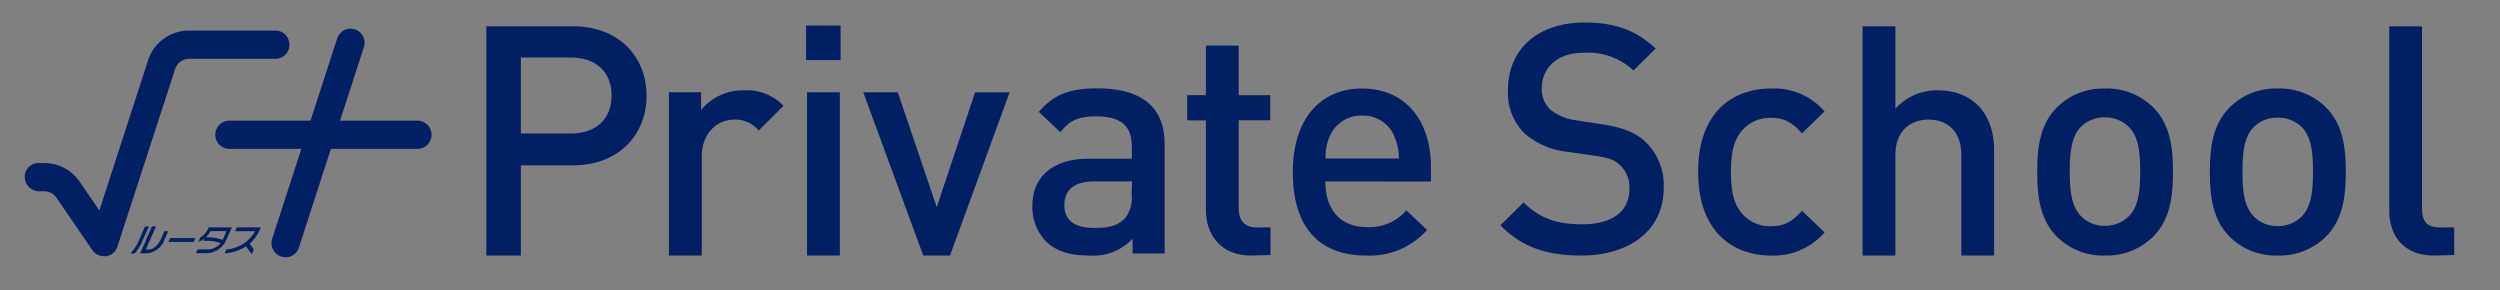 <svg xmlns="http://www.w3.org/2000/svg" viewBox="0 0 362 42"><rect x="0" y="0" width="362" height="42" fill="#808080" stroke="none"/><defs><style>.cls-1{fill:#002063;}.cls-2{fill:none;stroke:#fff;stroke-miterlimit:10;stroke-width:1.22px;}</style></defs><g id="文字"><path class="cls-1" d="M21.57,32.79H21l-.81,1.85A6.6,6.6,0,0,1,19,36.57l-.12.12h.64l0,0a6.86,6.86,0,0,0,1.18-2Z"/><path class="cls-1" d="M23.37,34.49c-.46,1-1.14,1.64-1.87,1.64h-.38l1.47-3.35H22l-1.7,3.9h.95a3,3,0,0,0,2.62-2.1l.48-1.1h-.56Z"/><polygon class="cls-1" points="24.39 35.03 28.05 35.03 28.29 34.47 24.64 34.47 24.39 35.03"/><path class="cls-1" d="M33.58,32.93H30.21l0,0A2.73,2.73,0,0,1,29,34.39l0,0-.28.64.16-.07a2.7,2.7,0,0,0,.73-.43l-.15.35h.1a5.7,5.7,0,0,1,2.39.33,2.51,2.51,0,0,1-2.21.9H28.62l-.23.54h1.2a3.17,3.17,0,0,0,3.21-2Zm-3.11.54h2.32l-.55,1.26a6.09,6.09,0,0,0-2.44-.35A3.7,3.7,0,0,0,30.47,33.47Z"/><path class="cls-1" d="M37.59,33.31l.17-.38H34.28l-.24.55h2.89a5.19,5.19,0,0,1-4.13,2.64h0l-.25.55h.12a6.33,6.33,0,0,0,2.94-1l.85,1.14.29-.68-.6-.85A5.36,5.36,0,0,0,37.59,33.31Z"/><path class="cls-1" d="M39.9,8.51H27.36a2.15,2.15,0,0,0-2,1.48L17,35.71a2,2,0,0,1-1.65,1.39,1.46,1.46,0,0,1-.29,0,2.05,2.05,0,0,1-1.69-.88l-5.2-7.6a2.14,2.14,0,0,0-1.76-.92h-.7a2.1,2.1,0,0,1-2.08-1.64,2,2,0,0,1,2-2.45h.78a6.21,6.21,0,0,1,5.13,2.71l2.85,4.16L21.44,8.73a6.2,6.2,0,0,1,5.92-4.3H39.9a2,2,0,0,1,2,2h0A2,2,0,0,1,39.9,8.51Z"/><path class="cls-1" d="M41.36,37.25a2.3,2.3,0,0,1-.63-.1,2.05,2.05,0,0,1-1.32-2.57l9.41-29A2,2,0,0,1,52.7,6.79l-9.4,29A2,2,0,0,1,41.36,37.25Z"/><path class="cls-1" d="M60.44,21.56H33.22a2,2,0,0,1,0-4.09H60.44a2,2,0,0,1,0,4.09Z"/><path class="cls-1" d="M83,23.94H75.42V37h-5V3.81H83c6.48,0,10.62,4.29,10.62,10.06S89.45,23.94,83,23.94ZM82.69,8.33H75.42v11h7.27c3.5,0,5.87-2,5.87-5.5S86.19,8.33,82.69,8.33Z"/><path class="cls-1" d="M109.86,18.9a4.38,4.38,0,0,0-3.54-1.58c-2.56,0-4.7,2.05-4.7,5.31V37H96.86V13.36h4.66v2.56a7.87,7.87,0,0,1,6.29-2.84,7.31,7.31,0,0,1,5.64,2.24Z"/><path class="cls-1" d="M116.72,8.7v-5h5v5ZM116.86,37V13.36h4.75V37Z"/><path class="cls-1" d="M137.56,37h-3.87L125,13.36h5L135.64,30l5.55-16.63h5Z"/><path class="cls-1" d="M164,36.7V34.56A7.77,7.77,0,0,1,157.69,37c-2.93,0-4.89-.7-6.33-2.14a7.23,7.23,0,0,1-1.87-5.08c0-4,2.75-6.8,8.16-6.8h6.24V21.28c0-3-1.49-4.43-5.17-4.43-2.61,0-3.87.61-5.17,2.29l-3.13-2.94c2.24-2.61,4.57-3.4,8.48-3.4,6.48,0,9.74,2.75,9.74,8.11V36.7Zm-.09-10.43h-5.55c-2.79,0-4.24,1.25-4.24,3.4S155.46,33,158.44,33c1.81,0,3.17-.14,4.42-1.35a4.74,4.74,0,0,0,1-3.49Z"/><path class="cls-1" d="M181.09,37c-4.43,0-6.48-3.17-6.48-6.57v-13h-2.7V13.78h2.7V6.6h4.75v7.18h4.57v3.63h-4.57V30.18c0,1.72.84,2.75,2.61,2.75h2v4Z"/><path class="cls-1" d="M191.91,26.27c0,4.05,2.14,6.61,6,6.61a7.06,7.06,0,0,0,5.73-2.42l3,2.84A11.12,11.12,0,0,1,197.82,37c-5.91,0-10.62-3.12-10.62-12.11,0-7.64,4-12.07,10-12.07,6.34,0,10,4.66,10,11.37v2.1Zm10-6.53a4.88,4.88,0,0,0-4.66-3,4.94,4.94,0,0,0-4.71,3,7.47,7.47,0,0,0-.6,3.22h10.62A7.6,7.6,0,0,0,201.88,19.74Z"/><path class="cls-1" d="M229,37c-5,0-8.57-1.16-11.74-4.38l3.36-3.31c2.42,2.43,5.07,3.17,8.48,3.17,4.33,0,6.84-1.86,6.84-5.08a4.46,4.46,0,0,0-1.3-3.44c-.84-.8-1.68-1.12-3.63-1.4L227.07,22a11.37,11.37,0,0,1-6.29-2.66A8.23,8.23,0,0,1,218.36,13c0-5.78,4.19-9.74,11.09-9.74,4.38,0,7.45,1.12,10.29,3.77l-3.21,3.17a9.73,9.73,0,0,0-7.22-2.56c-3.91,0-6.06,2.24-6.06,5.17a4,4,0,0,0,1.26,3.08,7.43,7.43,0,0,0,3.73,1.53L232,18c3.08.47,4.8,1.21,6.2,2.47a8.71,8.71,0,0,1,2.7,6.8C240.91,33.35,235.92,37,229,37Z"/><path class="cls-1" d="M256.42,37c-5.31,0-10.53-3.26-10.53-12.11s5.22-12.07,10.53-12.07a9.69,9.69,0,0,1,7.78,3.31l-3.26,3.17c-1.49-1.63-2.66-2.24-4.52-2.24a5.34,5.34,0,0,0-4.38,2.1c-1,1.3-1.4,3-1.4,5.73s.38,4.47,1.4,5.77a5.31,5.31,0,0,0,4.38,2.1c1.86,0,3-.6,4.52-2.23l3.26,3.12A9.75,9.75,0,0,1,256.42,37Z"/><path class="cls-1" d="M284,37V22.49c0-3.59-2.1-5.17-4.75-5.17s-4.8,1.63-4.8,5.17V37H269.7V3.81h4.75V15.74a8.12,8.12,0,0,1,6.1-2.66c5.27,0,8.2,3.54,8.2,8.67V37Z"/><path class="cls-1" d="M311.86,34.19A9.58,9.58,0,0,1,304.78,37a9.47,9.47,0,0,1-7-2.79c-2.24-2.33-2.79-5.32-2.79-9.32s.55-6.94,2.79-9.27a9.43,9.43,0,0,1,7-2.8,9.55,9.55,0,0,1,7.08,2.8c2.23,2.33,2.79,5.31,2.79,9.27S314.09,31.86,311.86,34.19Zm-3.59-15.8A4.83,4.83,0,0,0,304.78,17a4.72,4.72,0,0,0-3.45,1.35c-1.45,1.45-1.63,3.92-1.63,6.48s.18,5,1.63,6.47a4.72,4.72,0,0,0,3.45,1.4,4.83,4.83,0,0,0,3.49-1.4c1.45-1.44,1.63-3.91,1.63-6.47S309.72,19.84,308.27,18.39Z"/><path class="cls-1" d="M336.87,34.19A9.55,9.55,0,0,1,329.79,37a9.44,9.44,0,0,1-7-2.79c-2.24-2.33-2.8-5.32-2.8-9.32s.56-6.94,2.8-9.27a9.41,9.41,0,0,1,7-2.8,9.51,9.51,0,0,1,7.08,2.8c2.24,2.33,2.8,5.31,2.8,9.27S339.11,31.86,336.87,34.19Zm-3.58-15.8a4.85,4.85,0,0,0-3.5-1.35,4.71,4.71,0,0,0-3.44,1.35c-1.45,1.45-1.64,3.92-1.64,6.48s.19,5,1.64,6.47a4.71,4.71,0,0,0,3.44,1.4,4.85,4.85,0,0,0,3.5-1.4c1.44-1.44,1.63-3.91,1.63-6.47S334.73,19.84,333.29,18.39Z"/><path class="cls-1" d="M352.43,37c-4.52,0-6.47-3-6.47-6.52V3.81h4.75V30.18c0,1.82.65,2.75,2.56,2.75h2.1v4Z"/></g><g id="説明"><rect class="cls-2" x="-14.33" y="-243.36" width="397.15" height="1028.18"/></g></svg>